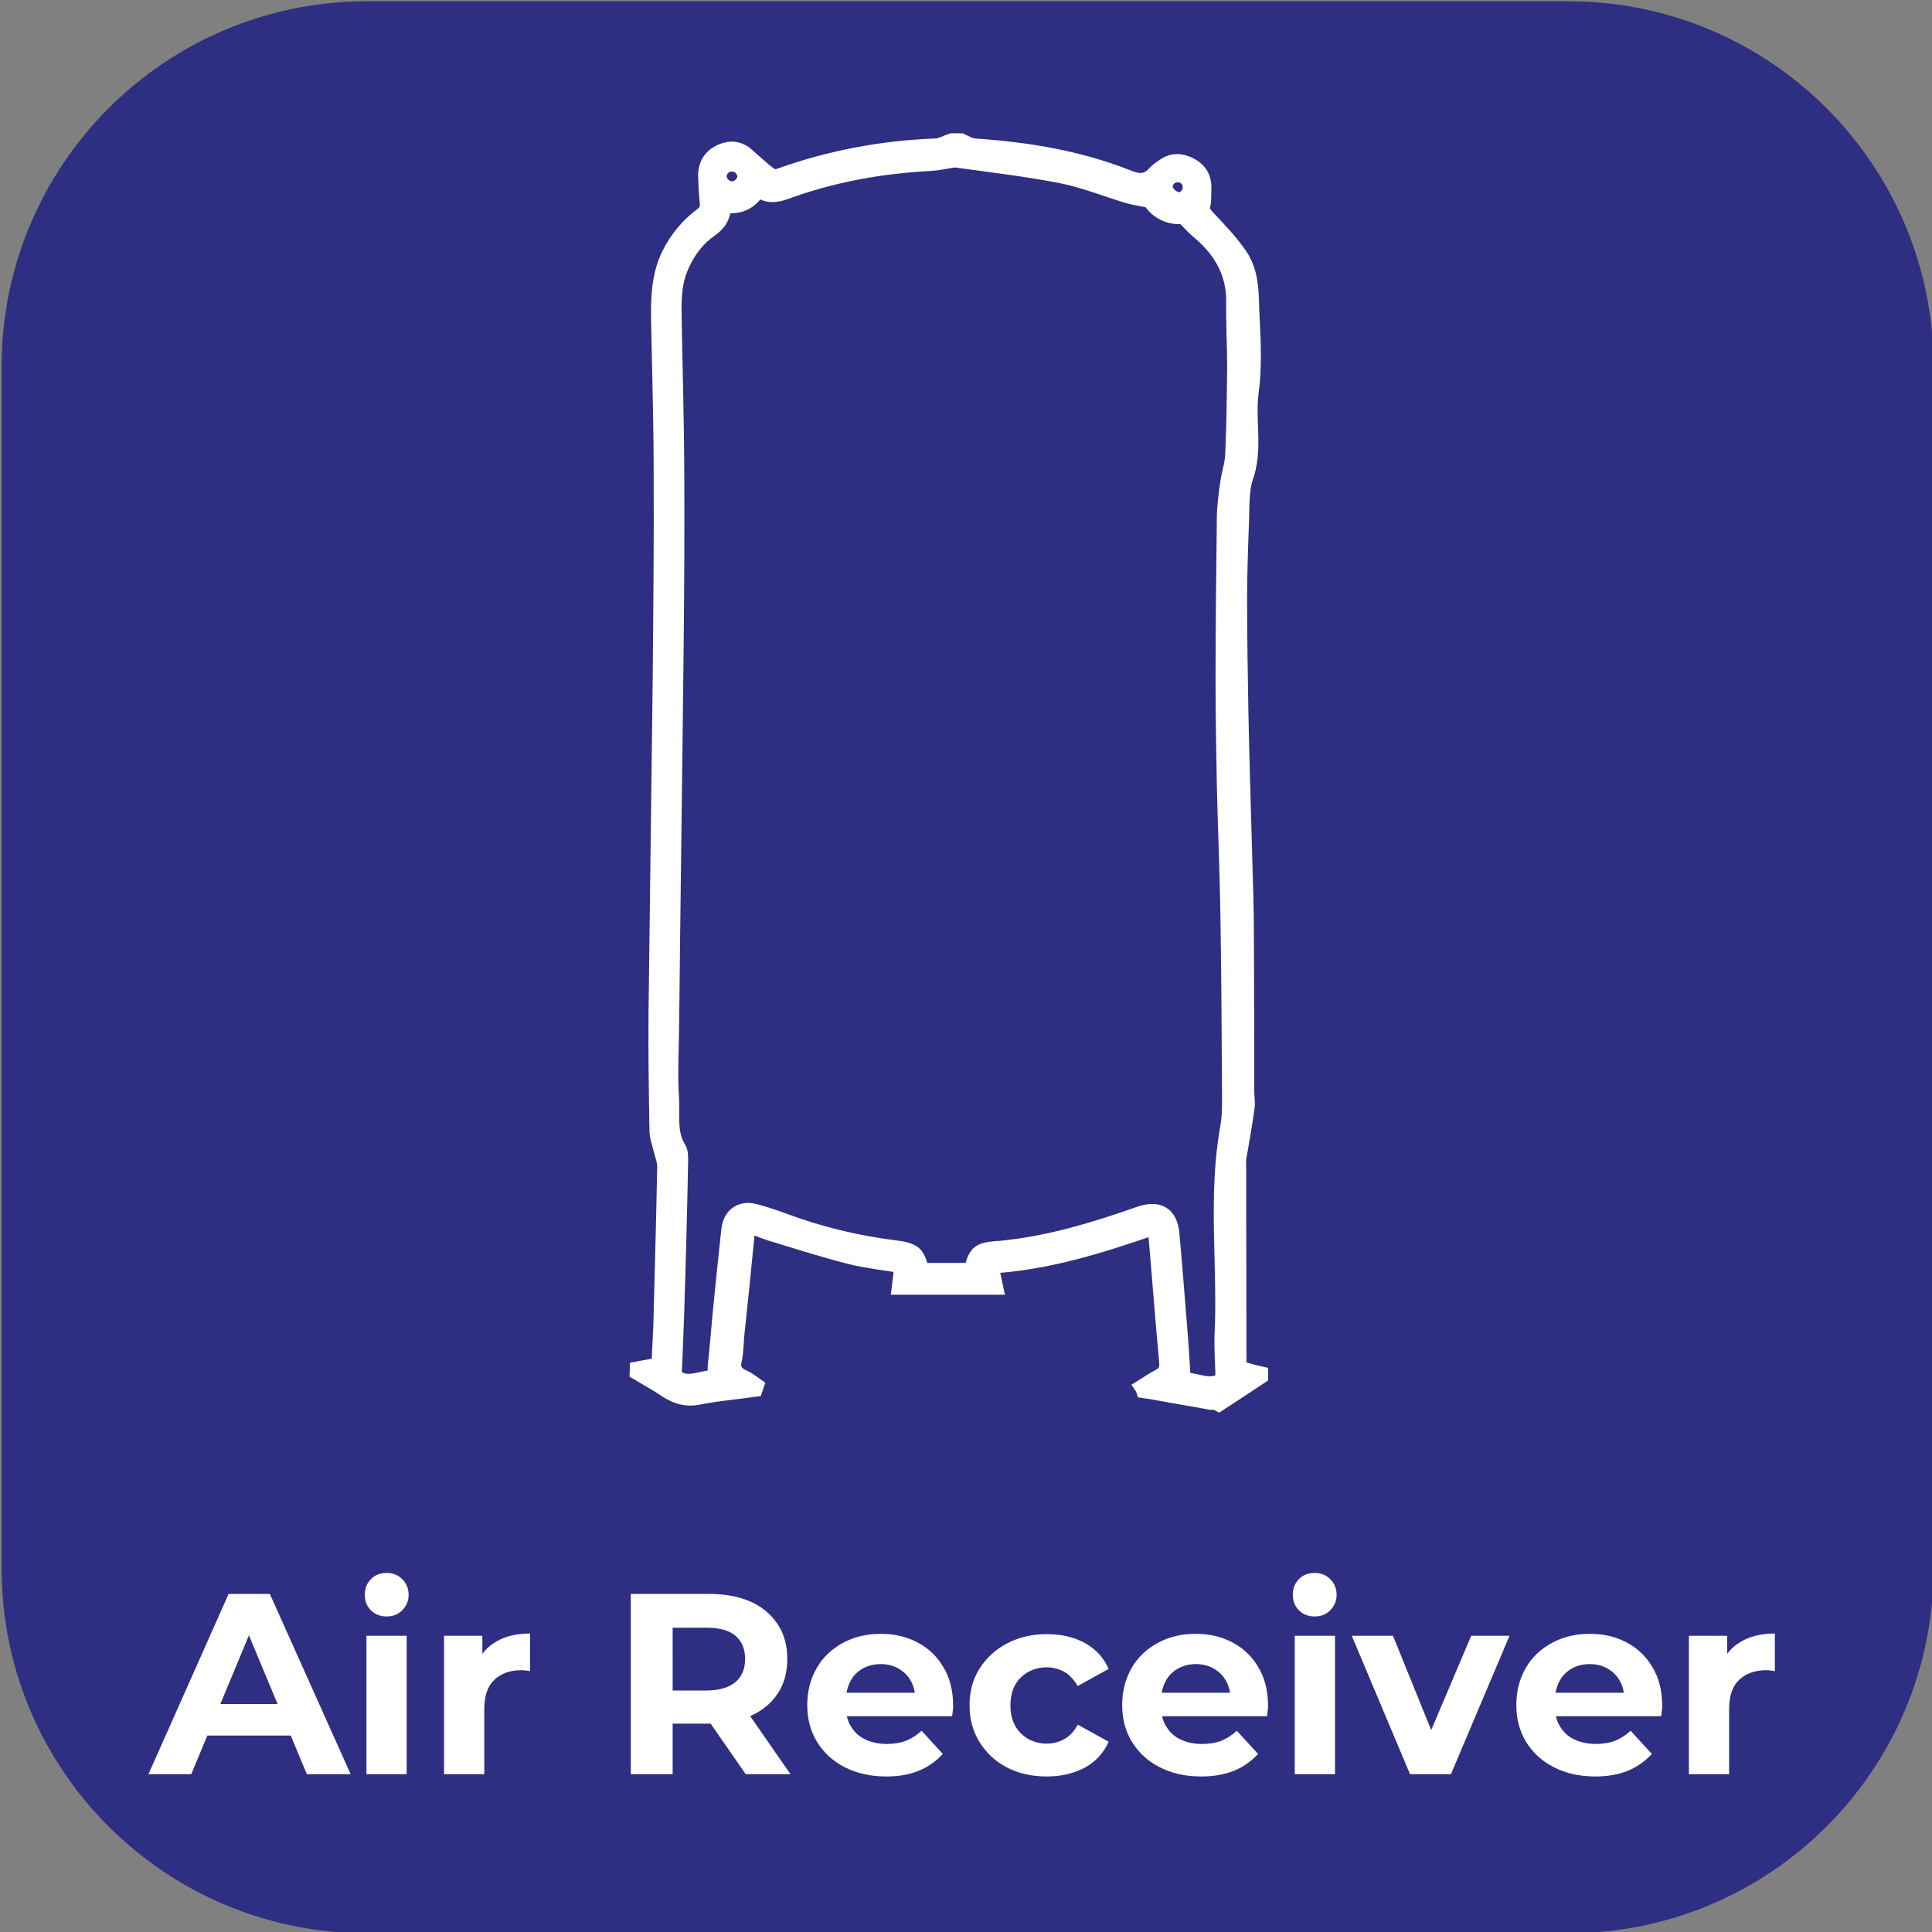 <?xml version="1.0" encoding="utf-8"?>
<!-- Generator: Adobe Illustrator 27.7.0, SVG Export Plug-In . SVG Version: 6.00 Build 0)  -->
<svg version="1.1" id="katman_1" xmlns="http://www.w3.org/2000/svg" xmlns:xlink="http://www.w3.org/1999/xlink" x="0px" y="0px"
	 viewBox="0 0 600 600" style="enable-background:new 0 0 600 600;" xml:space="preserve">
<rect x="0" y="0" width="600" height="600" fill="#808080" stroke="none"/>
<style type="text/css">
	.st0{fill:#2E2E82;}
	.st1{display:none;enable-background:new    ;}
	.st2{display:inline;fill:#FFFFFF;}
	.st3{display:none;}
	.st4{display:inline;}
	.st5{fill:#FFFFFF;}
	.st6{fill:#FFFFFF;stroke:#FFFFFF;stroke-width:5;stroke-miterlimit:10;}
</style>
<path class="st0" d="M487.1,600.4H113.9c-62.6,0-113.4-50.7-113.4-113.3V113.8C0.5,51.2,51.3,0.4,113.9,0.4h373.2
	c62.6,0,113.4,50.8,113.4,113.4V487C600.5,549.7,549.7,600.4,487.1,600.4z"/>
<g class="st1">
	<path class="st2" d="M161.9,479.2h25.7c6.1,0,11.6,1.2,16.3,3.5s8.4,5.6,11,9.9s3.9,9.2,3.9,14.9c0,5.7-1.3,10.6-3.9,14.9
		c-2.6,4.3-6.3,7.6-11,9.9c-4.7,2.3-10.2,3.5-16.3,3.5h-25.7V479.2z M187,525.1c5.7,0,10.2-1.6,13.5-4.7c3.4-3.2,5.1-7.4,5.1-12.8
		c0-5.4-1.7-9.7-5.1-12.8c-3.4-3.2-7.9-4.7-13.5-4.7h-12v35.1L187,525.1L187,525.1z"/>
	<path class="st2" d="M264.8,535.8L253.9,520h-0.6h-11.4v15.8h-13.1v-56.6h24.5c5,0,9.4,0.8,13.1,2.5s6.5,4,8.5,7.1s3,6.7,3,10.9
		c0,4.2-1,7.8-3,10.9c-2,3-4.9,5.4-8.6,7l12.7,18.2H264.8z M261.5,492.4c-2-1.7-5-2.5-9-2.5h-10.7v19.7h10.7c3.9,0,6.9-0.9,9-2.6
		c2-1.7,3.1-4.2,3.1-7.3C264.5,496.6,263.5,494.1,261.5,492.4z"/>
	<path class="st2" d="M288.2,479.2h25.7c6.1,0,11.6,1.2,16.3,3.5c4.7,2.3,8.4,5.6,11,9.9s3.9,9.2,3.9,14.9c0,5.7-1.3,10.6-3.9,14.9
		c-2.6,4.3-6.3,7.6-11,9.9c-4.7,2.3-10.2,3.5-16.3,3.5h-25.7V479.2z M313.2,525.1c5.7,0,10.2-1.6,13.5-4.7c3.4-3.2,5.1-7.4,5.1-12.8
		c0-5.4-1.7-9.7-5.1-12.8c-3.4-3.2-7.9-4.7-13.5-4.7h-12v35.1L313.2,525.1L313.2,525.1z"/>
	<path class="st2" d="M352.8,508h22.9v10.1h-22.9V508z"/>
	<path class="st2" d="M438.4,479.2v56.6h-13.1v-23.2h-25.7v23.2h-13.1v-56.6h13.1v22.3h25.7v-22.3L438.4,479.2L438.4,479.2z"/>
</g>
<g class="st3">
	<g class="st4">
		<path class="st5" d="M34.7,538.2l26.2-58.9h13.5l26.4,58.9H86.4l-21.6-52h5.5l-21.6,52H34.7z M47.9,525.6l3.4-10.3h30.4l3.5,10.3
			H47.9z"/>
		<path class="st5" d="M112.5,486.7c-2.1,0-3.8-0.7-5.1-2c-1.3-1.3-2-3-2-5c0-2.1,0.7-3.8,2-5.1s3.1-2,5.1-2s3.7,0.7,5.1,2
			s2.1,3.1,2.1,5.1s-0.7,3.7-2.1,5S114.5,486.7,112.5,486.7z M106,538.2V493h13.1v45.2H106z"/>
		<path class="st5" d="M131.3,538.2V493h12.5v12.9l-1.8-3.8c1.3-3.2,3.5-5.6,6.5-7.3c3-1.7,6.6-2.5,10.8-2.5v12.2
			c-0.5-0.1-1-0.2-1.5-0.3c-0.5-0.1-0.9-0.1-1.4-0.1c-3.7,0-6.6,1-8.8,3.1s-3.3,5.3-3.3,9.6v21.4L131.3,538.2L131.3,538.2z"/>
		<path class="st5" d="M192.2,538.2v-58.9h25.5c5.3,0,9.8,0.9,13.6,2.6s6.8,4.2,8.8,7.4c2.1,3.2,3.1,7,3.1,11.4s-1,8.2-3.1,11.4
			s-5,5.6-8.8,7.2c-3.8,1.7-8.4,2.5-13.6,2.5h-18l6.2-5.9v22.4h-13.7V538.2z M205.9,517.4l-6.2-6.5H217c4.1,0,7.3-0.9,9.4-2.7
			c2.1-1.8,3.2-4.3,3.2-7.6c0-3.3-1.1-5.8-3.2-7.5c-2.1-1.8-5.3-2.6-9.4-2.6h-17.2l6.2-6.5v33.4H205.9z M229.7,538.2l-14.8-21.4
			h14.6l14.8,21.4H229.7z"/>
		<path class="st5" d="M275.6,538.9c-5.2,0-9.7-1-13.5-3s-6.9-4.8-9-8.3s-3.2-7.5-3.2-12s1-8.5,3.1-12c2-3.5,4.9-6.3,8.6-8.3
			c3.7-2,7.8-3,12.4-3c4.4,0,8.4,1,12,2.9s6.4,4.6,8.5,8.1s3.1,7.7,3.1,12.5c0,0.5,0,1.1-0.1,1.7c-0.1,0.6-0.1,1.2-0.2,1.8h-36.7
			v-7.7h29.9l-5.1,2.3c0.1-2.4-0.4-4.4-1.3-6.1c-1-1.7-2.3-3.1-4-4.1s-3.6-1.5-5.9-1.5c-2.2,0-4.2,0.5-5.9,1.5c-1.7,1-3,2.4-4,4.1
			c-1,1.8-1.4,3.9-1.4,6.3v2c0,2.5,0.6,4.7,1.7,6.6c1.1,1.9,2.7,3.3,4.6,4.2c2,1,4.3,1.5,7.1,1.5c2.4,0,4.4-0.4,6.3-1.1
			c1.8-0.7,3.5-1.8,5-3.3l7,7.6c-2.1,2.4-4.7,4.2-7.8,5.4C283.3,538.3,279.7,538.9,275.6,538.9z"/>
		<path class="st5" d="M328,538.9c-4.9,0-9.2-1-13-3s-6.8-4.8-8.9-8.3c-2.2-3.5-3.2-7.5-3.2-12s1.1-8.5,3.2-12
			c2.2-3.5,5.1-6.2,8.9-8.2s8.1-3,13-3c4.8,0,8.9,1,12.5,3s6.1,4.8,7.7,8.5l-10.1,5.5c-1.2-2.1-2.7-3.7-4.5-4.7
			c-1.7-1-3.6-1.5-5.7-1.5c-2.2,0-4.2,0.5-6,1.5s-3.2,2.4-4.3,4.2c-1.1,1.8-1.6,4.1-1.6,6.7c0,2.6,0.5,4.9,1.6,6.8
			c1.1,1.9,2.5,3.3,4.3,4.3s3.8,1.5,6,1.5c2.1,0,4-0.5,5.7-1.5s3.2-2.6,4.5-4.8l10.1,5.6c-1.6,3.6-4.1,6.4-7.7,8.4
			C337,537.9,332.8,538.9,328,538.9z"/>
		<path class="st5" d="M378.3,538.9c-5.2,0-9.7-1-13.5-3s-6.9-4.8-9-8.3s-3.2-7.5-3.2-12s1-8.5,3.1-12c2-3.5,4.9-6.3,8.6-8.3
			s7.8-3,12.4-3c4.4,0,8.4,1,12,2.9s6.4,4.6,8.5,8.1s3.1,7.7,3.1,12.5c0,0.5,0,1.1-0.1,1.7c-0.1,0.6-0.1,1.2-0.2,1.8h-36.7v-7.7H393
			l-5.1,2.3c0.1-2.4-0.4-4.4-1.3-6.1c-1-1.7-2.3-3.1-4-4.1s-3.6-1.5-5.9-1.5c-2.2,0-4.2,0.5-5.9,1.5c-1.7,1-3,2.4-4,4.1
			c-1,1.8-1.4,3.9-1.4,6.3v2c0,2.5,0.6,4.7,1.7,6.6c1.1,1.9,2.7,3.3,4.6,4.2c2,1,4.3,1.5,7.1,1.5c2.4,0,4.4-0.4,6.3-1.1
			c1.8-0.7,3.5-1.8,5-3.3l7,7.6c-2.1,2.4-4.7,4.2-7.8,5.4C386,538.3,382.4,538.9,378.3,538.9z"/>
		<path class="st5" d="M415.5,486.7c-2.1,0-3.8-0.7-5.1-2c-1.3-1.3-2-3-2-5c0-2.1,0.7-3.8,2-5.1s3.1-2,5.1-2s3.7,0.7,5.1,2
			s2.1,3.1,2.1,5.1s-0.7,3.7-2.1,5S417.5,486.7,415.5,486.7z M408.9,538.2V493H422v45.2H408.9z"/>
		<path class="st5" d="M446.6,538.2l-19-45.2h13.5l15.8,38.9h-6.7l16.5-38.9h12.5l-19.1,45.2H446.6z"/>
		<path class="st5" d="M507,538.9c-5.2,0-9.7-1-13.5-3s-6.9-4.8-9-8.3s-3.2-7.5-3.2-12s1-8.5,3.1-12c2-3.5,4.9-6.3,8.6-8.3
			s7.8-3,12.4-3c4.4,0,8.4,1,12,2.9c3.6,1.9,6.4,4.6,8.5,8.1s3.1,7.7,3.1,12.5c0,0.5,0,1.1-0.1,1.7c-0.1,0.6-0.1,1.2-0.2,1.8H492
			v-7.7h29.9l-5.1,2.3c0.1-2.4-0.4-4.4-1.3-6.1c-1-1.7-2.3-3.1-4-4.1s-3.6-1.5-5.9-1.5c-2.2,0-4.2,0.5-5.9,1.5c-1.7,1-3,2.4-4,4.1
			c-1,1.8-1.4,3.9-1.4,6.3v2c0,2.5,0.6,4.7,1.7,6.6c1.1,1.9,2.7,3.3,4.6,4.2c2,1,4.3,1.5,7.1,1.5c2.4,0,4.4-0.4,6.3-1.1
			c1.8-0.7,3.5-1.8,5-3.3l7,7.6c-2.1,2.4-4.7,4.2-7.8,5.4C514.7,538.3,511.1,538.9,507,538.9z"/>
		<path class="st5" d="M537.6,538.2V493h12.5v12.9l-1.8-3.8c1.3-3.2,3.5-5.6,6.5-7.3c3-1.7,6.6-2.5,10.8-2.5v12.2
			c-0.5-0.1-1-0.2-1.5-0.3c-0.5-0.1-0.9-0.1-1.4-0.1c-3.7,0-6.6,1-8.8,3.1s-3.3,5.3-3.3,9.6v21.4L537.6,538.2L537.6,538.2z"/>
	</g>
</g>
<g id="SQ6wAE_00000025427382877825799240000004293022311279111832_">
	<g>
		<path class="st6" d="M375.8,435.3c-5.2-1-10.4-1.8-15.7-2.8c-1.6-0.3-3.2-0.6-4.8-0.8c-0.1-0.3-0.2-0.6-0.4-0.9
			c1.6-1,3.2-2.1,4.9-3c2-1,2.9-2.2,2.7-4.7c-1.3-13.9-2.3-27.8-3.6-42.3c-16.9,5.9-33.7,11.2-51.4,12.2c0.6,2.3,1,4.3,1.5,6.6
			c-9.9,0-19.5,0-29.5,0c0.3-2.3,0.5-4.4,0.7-6.7c-4.8-0.8-10.4-1.4-15.8-2.7c-8.4-2.1-16.7-4.8-25-7.3c-1.5-0.5-3.2-1.1-4.6-1.7
			c-1.8-0.8-2.7-0.6-2.9,1.6c-1,10.4-2.1,21-3.2,31.4c-0.3,2.7-0.2,5.4-0.8,8c-0.7,3.1,0.4,4.6,3.1,5.8c1.4,0.6,2.4,1.5,3.7,2.4
			c-0.1,0.3-0.2,0.6-0.3,0.9c-5.7,0.8-11.6,1.3-17.2,2.4c-4.2,0.9-7.3-0.2-10.6-2.4c-2.8-1.9-5.8-3.5-8.6-5.2c0-0.3,0.1-0.6,0.1-0.8
			c2.1-0.4,4.2-0.8,6.7-1.2c0.2-4.1,0.4-8.2,0.6-12.4c0.4-16.5,0.9-32.9,1.2-49.4c0-2.1-1-4.3-1.5-6.6c-0.4-1.5-0.9-3.1-0.9-4.5
			c-0.2-12-0.4-24-0.3-36c0.4-34.8,0.9-69.6,1.3-104.4c0.2-21.3,0.4-42.6,0.3-63.9c0-15.7-0.5-31.4-0.8-47.1c-0.1-7,0-14,3.2-20.6
			c2.4-4.9,5.9-9.1,10.2-12.3c1.6-1.2,1.9-2.3,1.7-4.2c-0.3-2.7-0.4-5.4-0.5-8.1c0-3.4,1.5-5.9,4.6-7.3c2.8-1.3,5.6-1.1,8,1.1
			c2.3,2,4.5,4.1,7,6c0.7,0.6,2,0.8,2.9,0.5c15.8-5.7,32.2-8.8,49-9.4c1.6-0.1,3.2-1.1,4.8-1.6c1,0,1.8,0,2.8,0
			c1.4,0.6,2.7,1.5,4.2,1.6c16.3,1.1,32.4,3.7,47.7,9.8c3.5,1.4,6,1.4,8.5-1.4c0.8-0.9,1.8-1.5,2.8-2.2c2.6-1.9,5.4-1.6,8.1-0.2
			c2.6,1.4,4.1,3.7,4,6.9c-0.1,1.7,0.1,3.6-0.3,5.3c-0.4,1.8,0.4,2.7,1.5,4c3.5,3.7,7,7.3,9.9,11.5c4.2,6,3.5,13.1,3.9,20
			c0.4,7.4,0.7,15.1-0.3,22.5c-1.2,8.8,1.4,17.7-1.7,26.5c-1.4,4.1-1.1,9-1.3,13.4c-0.3,8.2-0.6,16.3-0.6,24.5
			c0,11.8,0.2,23.6,0.4,35.2c0.3,15.2,0.8,30.2,1.2,45.4c0.2,7.4,0.5,14.9,0.5,22.3c0.1,16.6,0.1,33.1,0.1,49.7
			c0,1.8,0.4,3.7,0.1,5.4c-0.7,5.1-1.6,10.2-2.5,15.3c-0.1,0.5-0.1,1-0.1,1.4c0,20.5,0.1,40.9,0.1,61.4c0,1,0,1.9,0,2.8
			c2.5,0.7,4.5,1.3,6.7,1.8c0,0.2,0,0.4,0,0.6c-4.2,2.8-8.5,5.6-12.8,8.4C377.6,435.3,376.6,435.3,375.8,435.3z M380,428.4
			c-0.1-5.1-0.5-9.7-0.3-14.1c1-21.3-2.1-42.7,1.7-63.9c0.8-4.2,0.6-8.7,0.6-13c-0.1-17.9-0.2-35.7-0.5-53.6
			c-0.2-13.3-0.8-26.6-1.1-39.9c-0.2-10.9-0.4-21.7-0.4-32.6c0-16.7,0.2-33.5,0.4-50.2c0-3.6,0.5-7.2,1-10.8
			c0.4-3.1,1.5-6.1,1.6-9.2c0.4-9,0.5-18,0.6-27c0-6.9-0.4-13.7-0.3-20.7c0-9.4-4.5-16.4-11.6-22.2c-1.4-1.2-2.6-2.7-4.2-4.2
			c-4,0.6-8.2-1.4-10.2-4.9c-2.5-0.5-4.7-0.8-6.8-1.4c-7-2.1-13.9-4.9-21-6.3c-10.9-2.1-21.9-3.4-32.9-4.9c-0.4-0.1-0.9,0.2-1.4,0.2
			c-2.1,0.3-4.2,0.8-6.3,0.9c-15.4,0.8-30.4,3.5-44.9,8.8c-3,1.1-5.9,1.5-8.6-0.9c-2.4,4.4-6.1,5.8-10.9,5.1
			c0.1,3.5-1.4,5.8-4.2,7.7c-4.2,3-7.2,7.1-9.2,12.1c-2.1,5.2-2,10.7-1.9,16.1c0.3,15.3,0.7,30.5,0.8,45.8c0.1,18.8,0,37.6-0.2,56.4
			c-0.4,39.2-1,78.3-1.4,117.5c-0.1,7.4-0.5,14.9,0,22.3c0.3,5-0.8,10.4,2.2,15.2c0.7,1.1,0.6,2.7,0.6,4.1
			c-0.3,15.4-0.7,30.9-1.2,46.3c-0.2,6.6-0.5,13.1-0.8,20.2c4.1,3.9,8.8,0.4,13.1,0.7c0-1.6-0.1-2.7,0-3.8c0.5-5,1-10,1.4-15
			c0.9-9.1,1.8-18.2,2.8-27.2c0.5-4.5,3.6-6.8,8-5.6c3,0.8,5.8,1.7,8.7,2.8c11.3,4.2,22.8,7,34.8,8.5c1.9,0.2,4.2,0.6,5.7,1.7
			c1.4,1.2,1.7,3.4,2.6,5.3c5,0,10.2,0,15.5,0c1.4-5.6,2.1-6.3,7.8-6.8c0.2,0,0.4,0,0.6,0c15.1-1.4,29.4-5.7,43.6-10.7
			c5.9-2.1,9.5-0.1,10,6.2c0.7,8.1,1.4,16.1,2,24.1c0.6,7,1.1,14,1.5,21.2C371.6,428.6,376.2,431.7,380,428.4z M227.5,50.8
			c-2.3-0.1-4.2,1.5-4.3,3.8c-0.1,2.2,1.9,4.2,4.2,4.2c2.1,0,4.1-1.9,4.1-4.2C231.3,52.6,229.6,50.8,227.5,50.8z M369.8,58
			c0-2.2-1.9-4-4.2-3.9c-2.1,0.1-3.9,1.7-3.9,4c0,1.9,2.5,4.2,4.7,4.1C368.3,62,369.9,60.1,369.8,58z"/>
	</g>
</g>
<g>
	<g>
		<path class="st5" d="M46.1,551L71,495h12.8l25.1,56H95.3l-20.6-49.4h5.2L59.4,551H46.1z M58.6,539l3.3-9.8h29l3.4,9.8H58.6z"/>
		<path class="st5" d="M120.1,502c-2,0-3.6-0.6-4.9-1.9c-1.3-1.3-1.9-2.8-1.9-4.8c0-2,0.6-3.6,1.9-4.9c1.3-1.3,2.9-1.9,4.9-1.9
			c1.9,0,3.5,0.6,4.8,1.9c1.3,1.3,2,2.9,2,4.9c0,1.9-0.7,3.5-2,4.8C123.6,501.4,122,502,120.1,502z M113.8,551v-43h12.5v43H113.8z"
			/>
		<path class="st5" d="M137.9,551v-43h11.9v12.2l-1.7-3.6c1.3-3,3.3-5.3,6.2-6.9c2.8-1.6,6.3-2.4,10.3-2.4V519
			c-0.5-0.1-0.9-0.2-1.4-0.2c-0.5-0.1-0.9-0.1-1.3-0.1c-3.5,0-6.3,1-8.4,3c-2.1,2-3.1,5-3.1,9.1V551H137.9z"/>
		<path class="st5" d="M195.9,551v-56h24.2c5,0,9.3,0.8,13,2.4c3.6,1.6,6.4,4,8.4,7c2,3,3,6.6,3,10.8c0,4.2-1,7.8-3,10.8
			c-2,3-4.8,5.3-8.4,6.9c-3.6,1.6-7.9,2.4-13,2.4H203l5.9-5.6V551H195.9z M209,531.2L203,525h16.4c3.9,0,6.9-0.9,9-2.6
			c2-1.7,3-4.1,3-7.2c0-3.1-1-5.5-3-7.2c-2-1.7-5-2.5-9-2.5H203l5.9-6.2V531.2z M231.6,551l-14.1-20.3h13.9l14.1,20.3H231.6z"/>
		<path class="st5" d="M275.2,551.7c-4.9,0-9.2-1-12.9-2.9c-3.7-1.9-6.5-4.5-8.6-7.9c-2-3.3-3-7.1-3-11.4s1-8.1,2.9-11.4
			c1.9-3.4,4.7-6,8.2-7.9c3.5-1.9,7.4-2.8,11.8-2.8c4.2,0,8,0.9,11.4,2.7c3.4,1.8,6.1,4.4,8,7.7c2,3.3,3,7.3,3,11.9
			c0,0.5,0,1-0.1,1.6c-0.1,0.6-0.1,1.2-0.2,1.7h-35v-7.3h28.4l-4.9,2.2c0.1-2.2-0.4-4.2-1.3-5.8c-0.9-1.7-2.2-2.9-3.8-3.9
			c-1.6-0.9-3.5-1.4-5.6-1.4c-2.1,0-4,0.5-5.6,1.4c-1.6,0.9-2.9,2.2-3.8,3.9c-0.9,1.7-1.4,3.7-1.4,6v1.9c0,2.4,0.5,4.5,1.6,6.2
			c1.1,1.8,2.5,3.1,4.4,4c1.9,0.9,4.1,1.4,6.7,1.4c2.2,0,4.2-0.3,6-1c1.7-0.7,3.3-1.7,4.8-3.1l6.6,7.2c-2,2.2-4.5,4-7.4,5.2
			C282.5,551.1,279.1,551.7,275.2,551.7z"/>
		<path class="st5" d="M325.1,551.7c-4.6,0-8.8-0.9-12.4-2.8c-3.6-1.9-6.4-4.5-8.5-7.9c-2.1-3.4-3.1-7.2-3.1-11.4
			c0-4.3,1-8.1,3.1-11.4c2.1-3.3,4.9-5.9,8.5-7.8c3.6-1.9,7.7-2.9,12.4-2.9c4.5,0,8.5,0.9,11.9,2.8c3.4,1.9,5.8,4.6,7.3,8l-9.6,5.3
			c-1.2-2-2.6-3.5-4.2-4.4c-1.7-0.9-3.5-1.4-5.4-1.4c-2.1,0-4,0.5-5.7,1.4c-1.7,0.9-3.1,2.3-4.1,4c-1,1.8-1.5,3.9-1.5,6.4
			s0.5,4.7,1.5,6.4c1,1.8,2.4,3.1,4.1,4.1c1.7,0.9,3.6,1.4,5.7,1.4c2,0,3.8-0.5,5.4-1.4c1.7-0.9,3.1-2.4,4.2-4.5l9.6,5.3
			c-1.5,3.4-3.9,6.1-7.3,8C333.6,550.7,329.7,551.7,325.1,551.7z"/>
		<path class="st5" d="M373,551.7c-4.9,0-9.2-1-12.9-2.9c-3.7-1.9-6.5-4.5-8.6-7.9c-2-3.3-3-7.1-3-11.4s1-8.1,2.9-11.4
			c1.9-3.4,4.7-6,8.2-7.9c3.5-1.9,7.4-2.8,11.8-2.8c4.2,0,8,0.9,11.4,2.7c3.4,1.8,6.1,4.4,8,7.7c2,3.3,3,7.3,3,11.9
			c0,0.5,0,1-0.1,1.6c-0.1,0.6-0.1,1.2-0.2,1.7h-35v-7.3H387l-4.9,2.2c0.1-2.2-0.4-4.2-1.3-5.8c-0.9-1.7-2.2-2.9-3.8-3.9
			c-1.6-0.9-3.5-1.4-5.6-1.4c-2.1,0-4,0.5-5.6,1.4c-1.6,0.9-2.9,2.2-3.8,3.9c-0.9,1.7-1.4,3.7-1.4,6v1.9c0,2.4,0.5,4.5,1.6,6.2
			c1.1,1.8,2.5,3.1,4.4,4c1.9,0.9,4.1,1.4,6.7,1.4c2.2,0,4.2-0.3,6-1c1.7-0.7,3.3-1.7,4.8-3.1l6.6,7.2c-2,2.2-4.5,4-7.4,5.2
			C380.3,551.1,376.9,551.7,373,551.7z"/>
		<path class="st5" d="M408.3,502c-2,0-3.6-0.6-4.9-1.9c-1.3-1.3-1.9-2.8-1.9-4.8c0-2,0.6-3.6,1.9-4.9c1.3-1.3,2.9-1.9,4.9-1.9
			c1.9,0,3.5,0.6,4.8,1.9c1.3,1.3,2,2.9,2,4.9c0,1.9-0.7,3.5-2,4.8C411.9,501.4,410.2,502,408.3,502z M402.1,551v-43h12.5v43H402.1z
			"/>
		<path class="st5" d="M437.9,551l-18.1-43h12.8l15,37h-6.4l15.7-37h11.9l-18.2,43H437.9z"/>
		<path class="st5" d="M495.4,551.7c-4.9,0-9.2-1-12.9-2.9c-3.7-1.9-6.5-4.5-8.6-7.9c-2-3.3-3-7.1-3-11.4s1-8.1,2.9-11.4
			c1.9-3.4,4.7-6,8.2-7.9c3.5-1.9,7.4-2.8,11.8-2.8c4.2,0,8,0.9,11.4,2.7c3.4,1.8,6.1,4.4,8,7.7c2,3.3,3,7.3,3,11.9
			c0,0.5,0,1-0.1,1.6c-0.1,0.6-0.1,1.2-0.2,1.7h-35v-7.3h28.4l-4.9,2.2c0.1-2.2-0.4-4.2-1.3-5.8c-0.9-1.7-2.2-2.9-3.8-3.9
			c-1.6-0.9-3.5-1.4-5.6-1.4c-2.1,0-4,0.5-5.6,1.4c-1.6,0.9-2.9,2.2-3.8,3.9c-0.9,1.7-1.4,3.7-1.4,6v1.9c0,2.4,0.5,4.5,1.6,6.2
			c1.1,1.8,2.5,3.1,4.4,4c1.9,0.9,4.1,1.4,6.7,1.4c2.2,0,4.2-0.3,6-1c1.7-0.7,3.3-1.7,4.8-3.1l6.6,7.2c-2,2.2-4.5,4-7.4,5.2
			C502.7,551.1,499.2,551.7,495.4,551.7z"/>
		<path class="st5" d="M524.5,551v-43h11.9v12.2l-1.7-3.6c1.3-3,3.3-5.3,6.2-6.9c2.8-1.6,6.3-2.4,10.3-2.4V519
			c-0.5-0.1-0.9-0.2-1.4-0.2c-0.5-0.1-0.9-0.1-1.3-0.1c-3.5,0-6.3,1-8.4,3c-2.1,2-3.1,5-3.1,9.1V551H524.5z"/>
	</g>
</g>
</svg>
